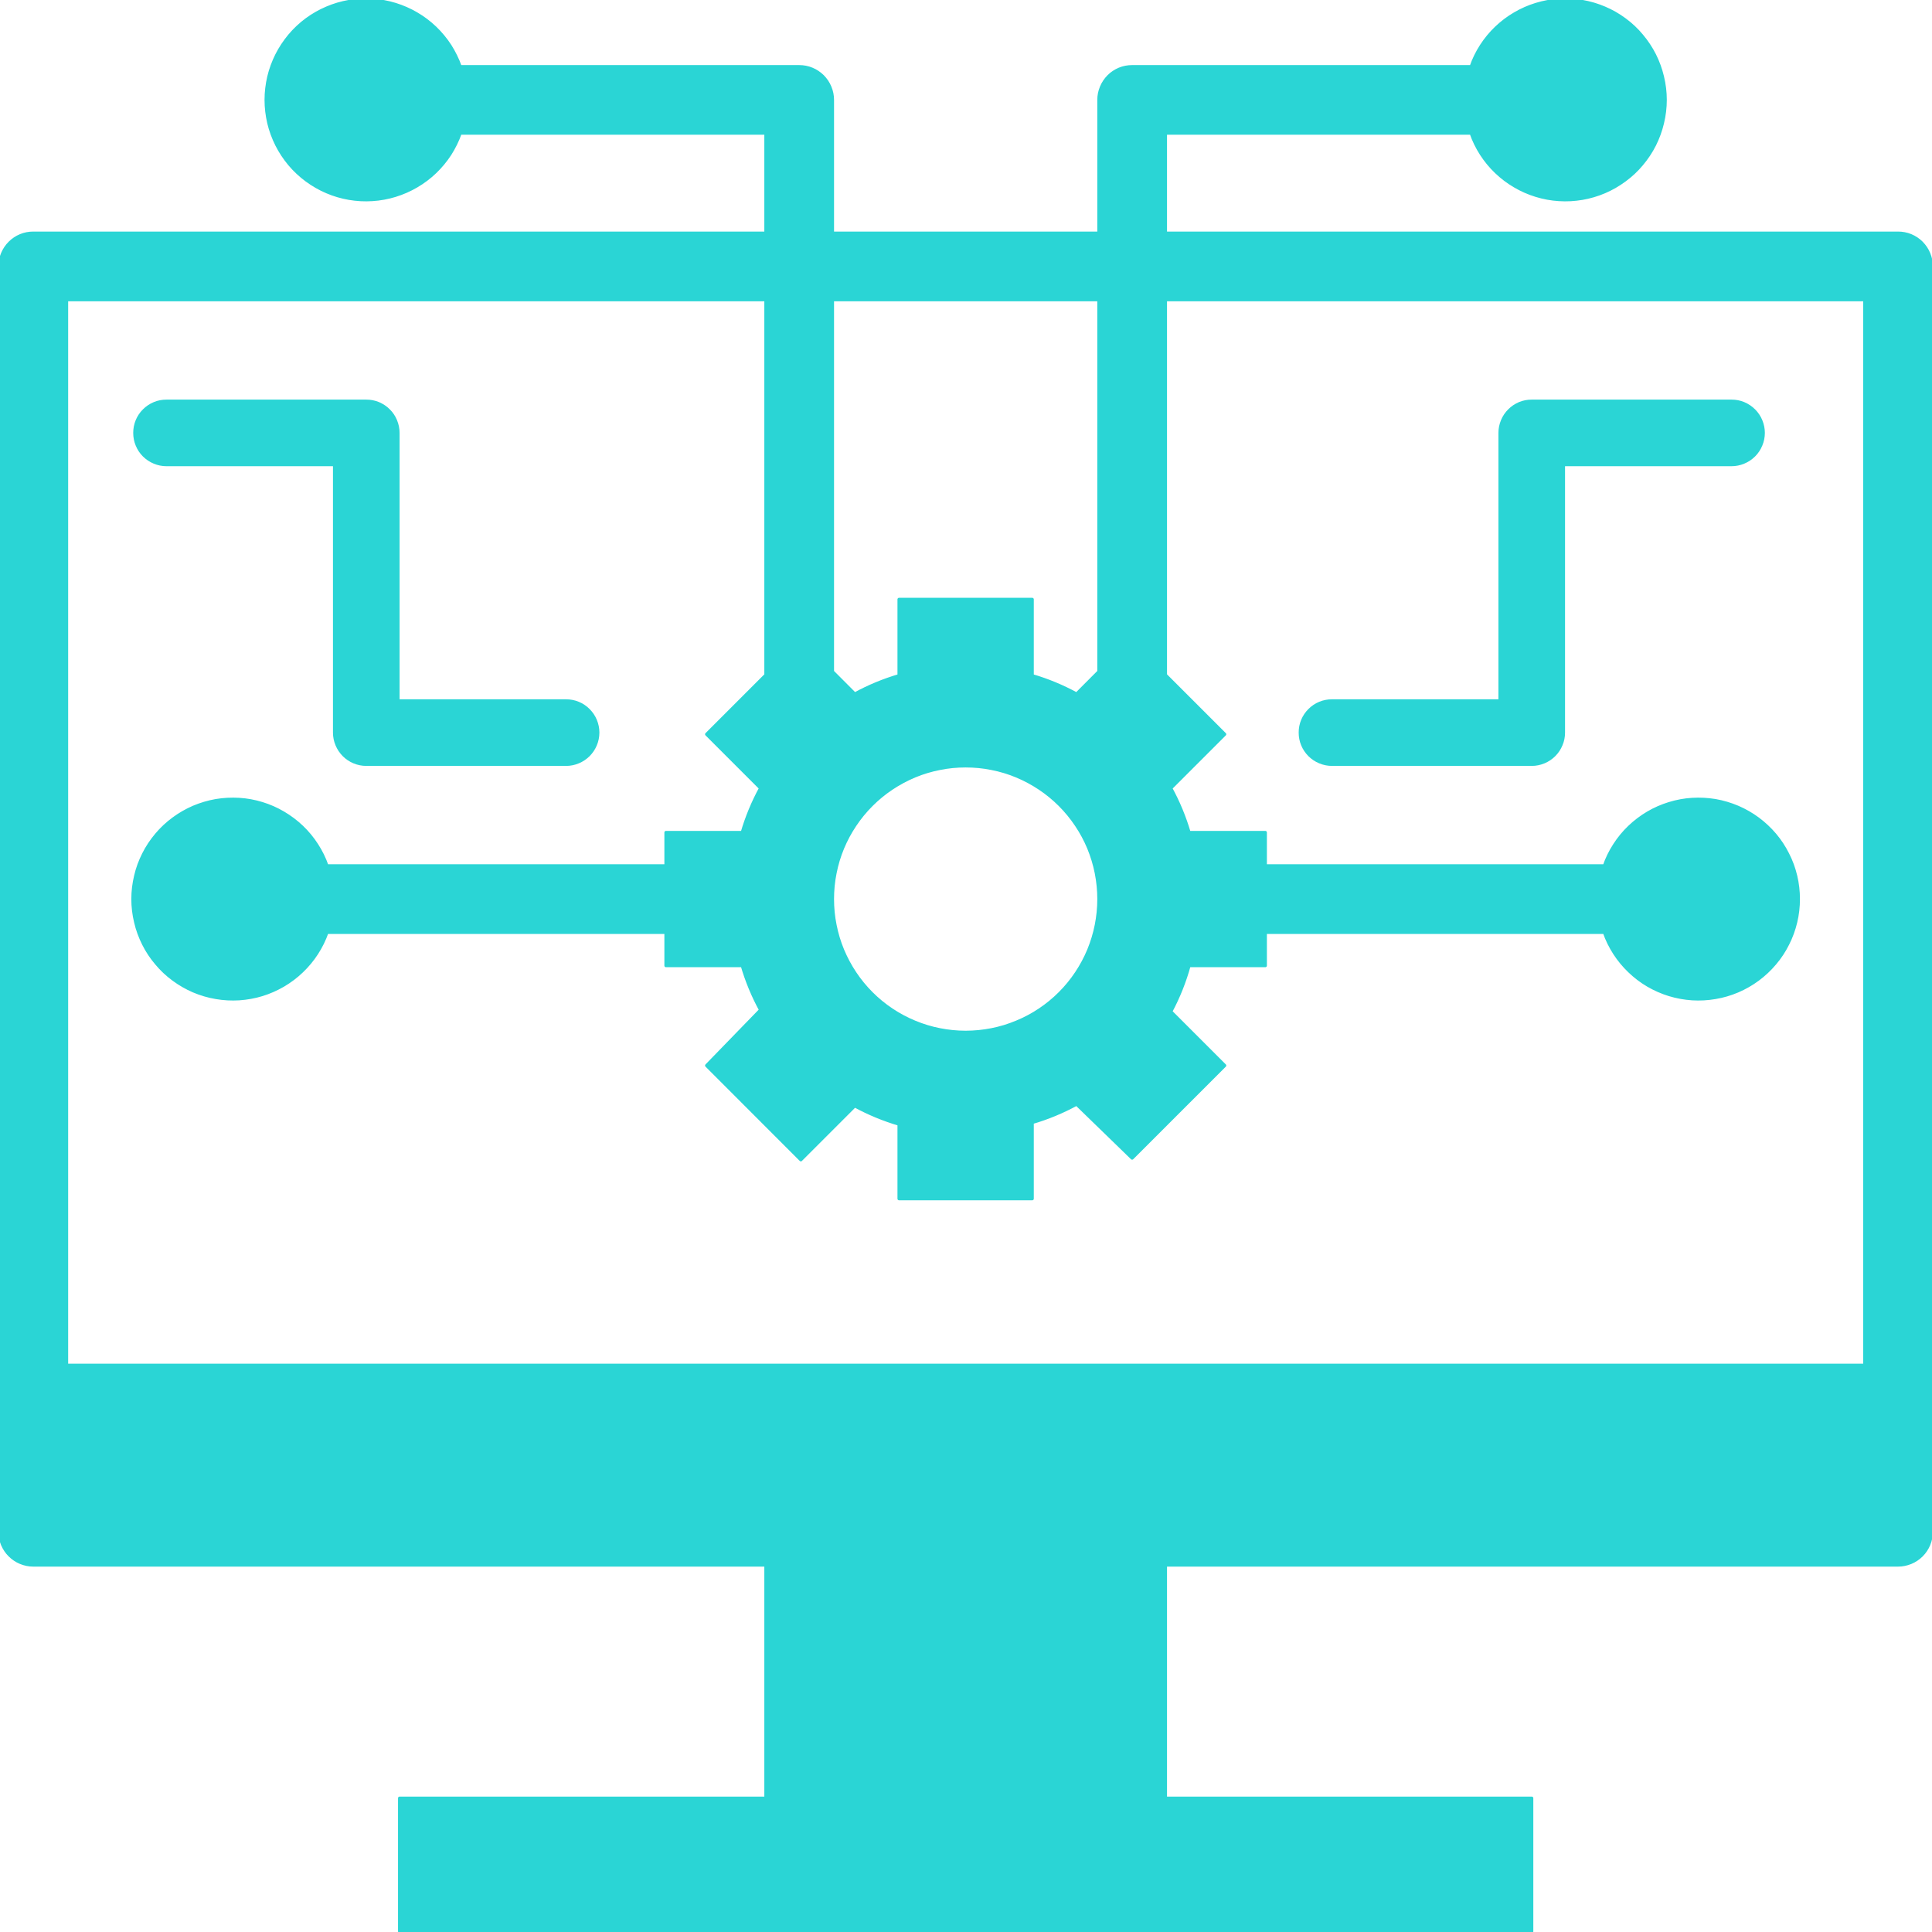 <?xml version="1.0" encoding="UTF-8" standalone="no"?><!DOCTYPE svg PUBLIC "-//W3C//DTD SVG 1.1//EN" "http://www.w3.org/Graphics/SVG/1.1/DTD/svg11.dtd"><svg width="100%" height="100%" viewBox="0 0 1943 1943" version="1.1" xmlns="http://www.w3.org/2000/svg" xmlns:xlink="http://www.w3.org/1999/xlink" xml:space="preserve" xmlns:serif="http://www.serif.com/" style="fill-rule:evenodd;clip-rule:evenodd;stroke-linejoin:round;stroke-miterlimit:2;"><path d="M33.459,1573.97l736.783,-0l-0,234.418l-368.391,0l-0,133.973l1138.63,0l-0,-133.973l-368.392,0l0,-234.418l736.715,-0c4.47,-0 8.738,-0.881 12.869,-2.574c4.064,-1.693 7.722,-4.131 10.837,-7.247c3.116,-3.116 5.554,-6.773 7.247,-10.837c1.694,-4.132 2.574,-8.399 2.574,-12.869l0,-1272.54c0,-4.403 -0.88,-8.738 -2.574,-12.801c-1.693,-4.132 -4.131,-7.722 -7.247,-10.905c-3.115,-3.116 -6.773,-5.554 -10.837,-7.247c-4.131,-1.694 -8.399,-2.506 -12.869,-2.506l-736.715,-0l0,-100.514l307.433,0c2.574,7.451 6.028,14.427 10.296,21.065c4.267,6.569 9.211,12.598 14.9,18.016c5.69,5.419 11.921,10.16 18.694,14.088c6.773,3.996 13.885,7.112 21.403,9.415c7.519,2.303 15.172,3.725 23.029,4.199c7.857,0.542 15.646,0.068 23.367,-1.219c7.722,-1.355 15.24,-3.522 22.487,-6.638c7.18,-3.048 13.953,-6.976 20.252,-11.649c6.367,-4.674 12.056,-9.957 17.068,-15.985c5.08,-6.028 9.415,-12.53 12.937,-19.507c3.522,-7.044 6.164,-14.359 7.992,-22.012c1.829,-7.654 2.777,-15.375 2.777,-23.232c0,-7.857 -0.948,-15.578 -2.777,-23.232c-1.828,-7.654 -4.47,-14.969 -7.992,-22.013c-3.522,-6.976 -7.857,-13.478 -12.937,-19.507c-5.012,-6.028 -10.701,-11.378 -17.068,-16.052c-6.299,-4.673 -13.072,-8.534 -20.252,-11.582c-7.247,-3.116 -14.765,-5.283 -22.487,-6.638c-7.721,-1.354 -15.51,-1.761 -23.367,-1.219c-7.857,0.474 -15.51,1.897 -23.029,4.2c-7.518,2.302 -14.63,5.418 -21.403,9.414c-6.773,3.929 -13.004,8.67 -18.694,14.088c-5.689,5.419 -10.633,11.447 -14.9,18.017c-4.268,6.638 -7.722,13.614 -10.296,21.064l-340.96,0c-4.402,0 -8.669,0.813 -12.801,2.506c-4.064,1.694 -7.721,4.132 -10.837,7.248c-3.116,3.183 -5.554,6.773 -7.247,10.904c-1.693,4.064 -2.574,8.331 -2.574,12.802l0,133.973l-267.878,-0l0,-133.973c0,-4.471 -0.88,-8.738 -2.574,-12.802c-1.693,-4.131 -4.131,-7.721 -7.247,-10.904c-3.183,-3.116 -6.773,-5.554 -10.905,-7.248c-4.063,-1.693 -8.331,-2.506 -12.801,-2.506l-340.892,0c-2.642,-7.45 -6.096,-14.426 -10.295,-21.064c-4.267,-6.57 -9.28,-12.598 -14.901,-18.017c-5.69,-5.418 -11.921,-10.159 -18.694,-14.088c-6.773,-3.996 -13.953,-7.112 -21.403,-9.414c-7.518,-2.303 -15.24,-3.726 -23.029,-4.2c-7.857,-0.542 -15.646,-0.135 -23.367,1.219c-7.789,1.355 -15.24,3.522 -22.487,6.638c-7.18,3.048 -13.953,6.909 -20.32,11.582c-6.299,4.674 -11.988,10.024 -17.068,16.052c-5.012,6.029 -9.347,12.531 -12.869,19.507c-3.522,7.044 -6.231,14.359 -8.06,22.013c-1.761,7.654 -2.709,15.375 -2.709,23.232c-0,7.857 0.948,15.578 2.709,23.232c1.829,7.653 4.538,14.968 8.06,22.012c3.522,6.977 7.857,13.479 12.869,19.507c5.08,6.028 10.769,11.311 17.068,15.985c6.367,4.673 13.14,8.601 20.32,11.649c7.247,3.116 14.698,5.283 22.487,6.638c7.721,1.287 15.51,1.761 23.367,1.219c7.789,-0.474 15.511,-1.896 23.029,-4.199c7.45,-2.303 14.63,-5.419 21.403,-9.415c6.773,-3.928 13.004,-8.669 18.694,-14.088c5.621,-5.418 10.634,-11.447 14.901,-18.016c4.199,-6.638 7.653,-13.614 10.295,-21.065l307.433,0l-0,100.514l-736.783,-0c-4.402,-0 -8.669,0.812 -12.801,2.506c-4.064,1.693 -7.721,4.131 -10.837,7.247c-3.183,3.183 -5.554,6.773 -7.315,10.905c-1.693,4.063 -2.506,8.398 -2.506,12.801l0,1272.54c0,4.47 0.813,8.737 2.506,12.869c1.761,4.064 4.132,7.721 7.315,10.837c3.116,3.116 6.773,5.554 10.837,7.247c4.132,1.693 8.399,2.574 12.801,2.574Zm803.769,-1272.54l267.878,-0l0,374.013l-22.419,22.487c-14.224,-7.722 -29.057,-13.885 -44.567,-18.423l-0,-76.74l-133.973,0l-0,76.74c-15.443,4.538 -30.344,10.701 -44.5,18.423l-22.419,-22.487l0,-374.013Zm133.905,468.837c8.805,-0 17.543,0.813 26.145,2.574c8.669,1.693 17,4.199 25.128,7.586c8.128,3.386 15.849,7.518 23.164,12.394c7.315,4.877 14.088,10.431 20.32,16.662c6.231,6.232 11.785,13.005 16.661,20.32c4.877,7.247 9.009,14.968 12.395,23.096c3.319,8.128 5.893,16.527 7.586,25.129c1.694,8.669 2.574,17.339 2.574,26.144c0,8.805 -0.88,17.542 -2.574,26.144c-1.693,8.602 -4.267,17.001 -7.586,25.129c-3.386,8.127 -7.518,15.849 -12.395,23.164c-4.876,7.315 -10.43,14.088 -16.661,20.319c-6.232,6.231 -13.005,11.785 -20.32,16.662c-7.315,4.877 -15.036,9.008 -23.164,12.327c-8.128,3.387 -16.459,5.961 -25.128,7.654c-8.602,1.693 -17.34,2.574 -26.145,2.574c-8.805,-0 -17.474,-0.881 -26.076,-2.574c-8.67,-1.693 -17.069,-4.267 -25.196,-7.654c-8.06,-3.319 -15.782,-7.45 -23.097,-12.327c-7.315,-4.877 -14.088,-10.431 -20.319,-16.662c-6.232,-6.231 -11.786,-13.004 -16.662,-20.319c-4.877,-7.315 -9.009,-15.037 -12.395,-23.164c-3.387,-8.128 -5.893,-16.527 -7.586,-25.129c-1.761,-8.602 -2.574,-17.339 -2.574,-26.144c0,-8.805 0.813,-17.475 2.574,-26.144c1.693,-8.602 4.199,-17.001 7.586,-25.129c3.386,-8.128 7.518,-15.849 12.395,-23.096c4.876,-7.315 10.43,-14.088 16.662,-20.32c6.231,-6.231 13.004,-11.785 20.319,-16.662c7.315,-4.876 15.037,-9.008 23.097,-12.394c8.127,-3.387 16.526,-5.893 25.196,-7.586c8.602,-1.761 17.271,-2.574 26.076,-2.574Zm-904.147,-468.837l703.256,-0l-0,377.399l-59.604,59.604l54.253,54.253c-7.721,14.156 -13.885,29.057 -18.423,44.5l-76.74,-0l0,33.527l-340.892,-0c-2.574,-7.383 -6.028,-14.427 -10.295,-20.997c-4.267,-6.638 -9.212,-12.666 -14.901,-18.084c-5.689,-5.419 -11.921,-10.092 -18.694,-14.089c-6.773,-3.996 -13.885,-7.111 -21.403,-9.414c-7.518,-2.303 -15.172,-3.726 -23.029,-4.2c-7.857,-0.474 -15.646,-0.067 -23.367,1.22c-7.721,1.354 -15.24,3.589 -22.487,6.637c-7.179,3.116 -13.953,6.977 -20.252,11.65c-6.366,4.673 -12.056,10.024 -17.068,15.985c-5.08,6.028 -9.415,12.53 -12.937,19.574c-3.522,6.976 -6.231,14.291 -7.992,21.945c-1.829,7.654 -2.777,15.375 -2.777,23.232c0,7.857 0.948,15.646 2.777,23.232c1.761,7.653 4.47,14.968 7.992,22.012c3.522,7.045 7.857,13.547 12.937,19.507c5.012,6.028 10.702,11.379 17.068,16.052c6.299,4.674 13.073,8.535 20.252,11.65c7.247,3.048 14.766,5.283 22.487,6.57c7.721,1.355 15.51,1.761 23.367,1.287c7.857,-0.542 15.511,-1.896 23.029,-4.199c7.518,-2.303 14.63,-5.486 21.403,-9.415c6.773,-3.996 13.005,-8.67 18.694,-14.156c5.689,-5.418 10.634,-11.446 14.901,-18.016c4.267,-6.638 7.721,-13.614 10.295,-20.997l340.892,-0l0,33.459l76.74,0c4.538,15.511 10.702,30.344 18.423,44.568l-54.253,55.878l94.756,94.824l54.253,-54.253c14.156,7.721 29.057,13.817 44.5,18.423l-0,74.979l133.973,-0l-0,-76.672c15.51,-4.538 30.343,-10.702 44.567,-18.423l55.878,54.253l93.131,-93.131l-54.253,-54.253c7.857,-14.698 13.953,-30.073 18.423,-46.193l76.672,0l0,-33.459l340.96,-0c2.574,7.383 6.028,14.359 10.295,20.997c4.267,6.57 9.212,12.598 14.901,18.016c5.69,5.486 11.853,10.16 18.626,14.156c6.774,3.929 13.953,7.112 21.471,9.415c7.518,2.303 15.172,3.657 23.029,4.199c7.789,0.474 15.578,0.068 23.367,-1.287c7.722,-1.287 15.24,-3.522 22.419,-6.57c7.248,-3.115 14.021,-6.976 20.32,-11.65c6.299,-4.673 11.988,-10.024 17.068,-16.052c5.08,-5.96 9.347,-12.462 12.869,-19.507c3.59,-7.044 6.231,-14.359 8.06,-22.012c1.829,-7.586 2.709,-15.375 2.709,-23.232c0,-7.857 -0.88,-15.578 -2.709,-23.232c-1.829,-7.654 -4.47,-14.969 -8.06,-21.945c-3.522,-7.044 -7.789,-13.546 -12.869,-19.574c-5.08,-5.961 -10.769,-11.312 -17.068,-15.985c-6.299,-4.673 -13.072,-8.534 -20.32,-11.65c-7.179,-3.048 -14.697,-5.283 -22.419,-6.637c-7.789,-1.287 -15.578,-1.694 -23.367,-1.22c-7.857,0.474 -15.511,1.897 -23.029,4.2c-7.518,2.303 -14.697,5.418 -21.471,9.414c-6.773,3.997 -12.936,8.67 -18.626,14.089c-5.689,5.418 -10.634,11.446 -14.901,18.084c-4.267,6.57 -7.721,13.614 -10.295,20.997l-340.96,-0l0,-33.527l-76.672,-0c-4.538,-15.443 -10.701,-30.344 -18.423,-44.5l54.253,-54.253l-59.604,-59.604l0,-377.399l703.256,-0l-0,1071.58l-1808.36,-0l0,-1071.58Z" style="fill:#2ad5d5;fill-rule:nonzero;stroke:#2ad5d5;stroke-width:3.13px;"/><path d="M167.432,468.866l167.432,-0l0,267.878c0,4.47 0.881,8.737 2.574,12.801c1.693,4.132 4.132,7.721 7.247,10.905c3.116,3.115 6.773,5.554 10.837,7.247c4.132,1.693 8.399,2.574 12.869,2.574l200.892,-0c4.47,-0 8.737,-0.881 12.801,-2.574c4.132,-1.693 7.721,-4.132 10.905,-7.247c3.115,-3.184 5.554,-6.773 7.247,-10.905c1.693,-4.064 2.574,-8.331 2.574,-12.801c-0,-4.403 -0.881,-8.738 -2.574,-12.801c-1.693,-4.132 -4.132,-7.722 -7.247,-10.837c-3.184,-3.184 -6.773,-5.622 -10.905,-7.315c-4.064,-1.694 -8.331,-2.507 -12.801,-2.507l-167.432,0l-0,-267.945c-0,-4.403 -0.881,-8.67 -2.574,-12.801c-1.693,-4.132 -4.064,-7.722 -7.247,-10.837c-3.116,-3.184 -6.774,-5.554 -10.838,-7.315c-4.131,-1.694 -8.398,-2.506 -12.801,-2.506l-200.959,-0c-4.47,-0 -8.737,0.812 -12.801,2.506c-4.132,1.761 -7.722,4.131 -10.905,7.315c-3.116,3.115 -5.554,6.705 -7.247,10.837c-1.693,4.131 -2.506,8.398 -2.506,12.801c-0,4.47 0.813,8.737 2.506,12.801c1.693,4.132 4.131,7.789 7.247,10.905c3.183,3.116 6.773,5.554 10.905,7.247c4.064,1.693 8.331,2.574 12.801,2.574Z" style="fill:#2ad5d5;fill-rule:nonzero;"/><path d="M1741.38,401.88l-200.891,-0c-4.471,-0 -8.738,0.812 -12.869,2.506c-4.064,1.761 -7.722,4.131 -10.837,7.315c-3.116,3.115 -5.554,6.705 -7.248,10.837c-1.693,4.131 -2.573,8.398 -2.573,12.801l-0,267.945l-167.433,0c-4.402,0 -8.737,0.813 -12.801,2.507c-4.131,1.693 -7.721,4.131 -10.905,7.315c-3.115,3.115 -5.553,6.705 -7.247,10.837c-1.693,4.063 -2.506,8.398 -2.506,12.801c0,4.47 0.813,8.737 2.506,12.801c1.694,4.132 4.132,7.721 7.247,10.905c3.184,3.115 6.774,5.554 10.905,7.247c4.064,1.693 8.399,2.574 12.801,2.574l200.96,-0c4.402,-0 8.669,-0.881 12.801,-2.574c4.064,-1.693 7.721,-4.132 10.837,-7.247c3.183,-3.184 5.554,-6.773 7.247,-10.905c1.761,-4.064 2.574,-8.331 2.574,-12.801l-0,-267.878l167.432,-0c4.47,-0 8.737,-0.881 12.801,-2.574c4.132,-1.693 7.722,-4.131 10.905,-7.247c3.116,-3.116 5.554,-6.773 7.247,-10.905c1.694,-4.064 2.574,-8.331 2.574,-12.801c0,-4.403 -0.88,-8.67 -2.574,-12.801c-1.693,-4.132 -4.131,-7.722 -7.247,-10.837c-3.183,-3.184 -6.773,-5.554 -10.905,-7.315c-4.064,-1.694 -8.331,-2.506 -12.801,-2.506Z" style="fill:#2ad5d5;fill-rule:nonzero;"/></svg>